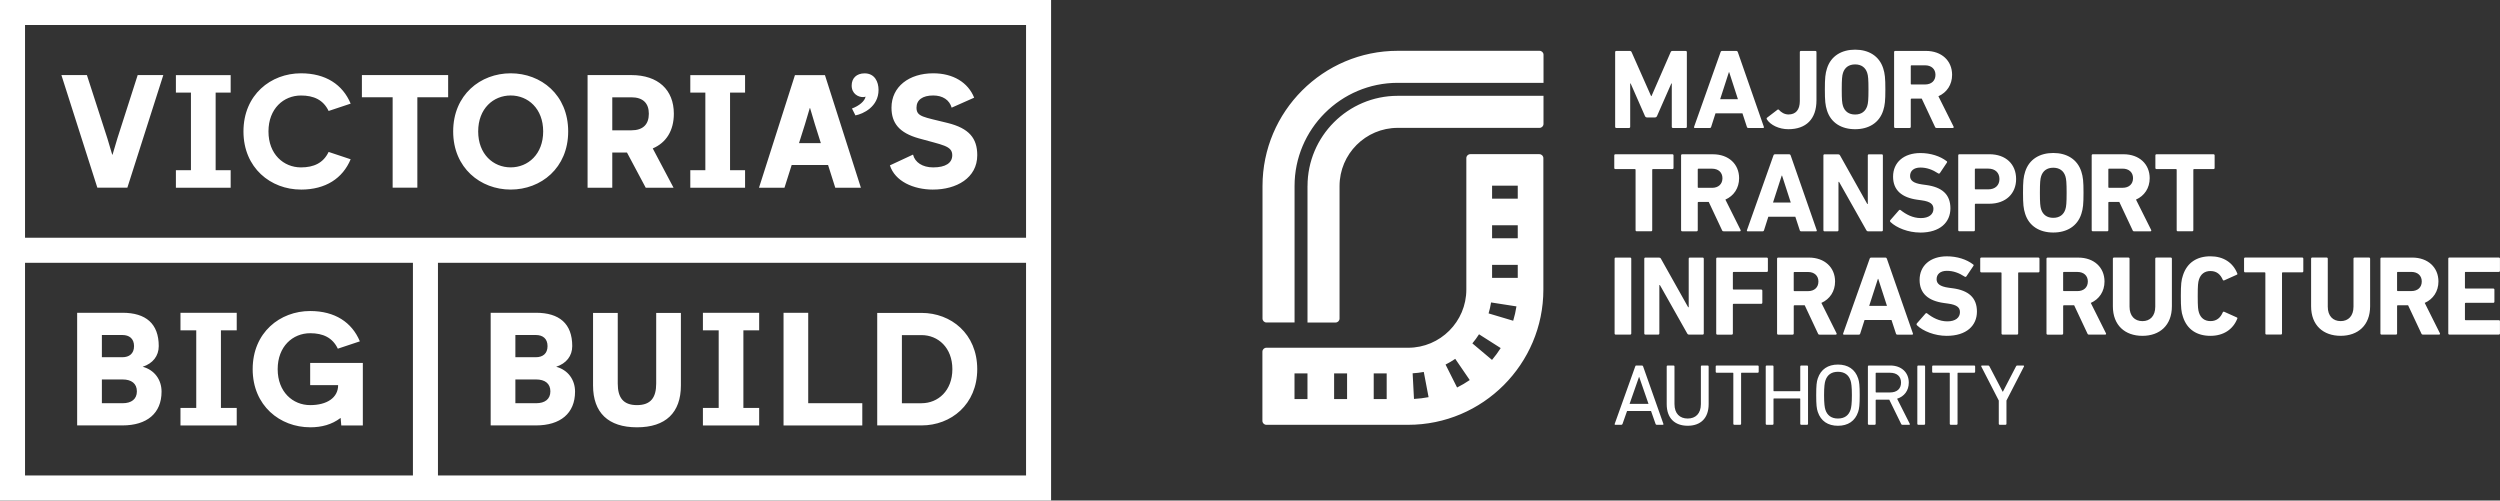 <?xml version="1.0" encoding="UTF-8"?><svg id="Layer_2" xmlns="http://www.w3.org/2000/svg" viewBox="0 0 105.86 21.194"><rect x="0" y="0" width="105.86" height="21.194" fill="#333333" stroke="none"/><g id="Layer_1-2"><path id="vbb-mtia" d="m68.44,5.419c-.029,0-.048-.019-.048-.048v-3.166c0-.029.019-.048.048-.048h.571c.038,0,.062.014.077.048l.825,1.862h.019l.811-1.862c.014-.034.038-.048.076-.048h.561c.029,0,.048.019.048.048v3.166c0,.029-.019.048-.048.048h-.542c-.029,0-.048-.019-.048-.048v-1.837h-.019l-.605,1.377c-.019.043-.048.062-.091.062h-.331c-.043,0-.072-.019-.091-.062l-.605-1.377h-.019v1.837c0,.029-.019.048-.048.048h-.542m3.329 0c-.034,0-.043-.019-.034-.048l1.123-3.166c.009-.029.029-.048.062-.048h.605c.034,0,.053.019.062.048l1.103,3.166c.01.029,0,.048-.033.048h-.624c-.033,0-.053-.014-.062-.048l-.187-.571h-1.142l-.183.571c-.009.034-.028.048-.062.048h-.628m1.07-1.219h.753l-.369-1.142h-.014l-.369,1.142Zm2.889,1.271c.744,0,1.19-.422,1.19-1.223v-2.044c0-.029-.019-.048-.048-.048h-.609c-.029,0-.048.019-.048.048v2.077c0,.369-.173.566-.48.566-.173,0-.317-.096-.399-.192-.024-.024-.048-.024-.067-.009l-.446.341c-.019.019-.019.043-.004.067.153.24.513.417.911.417m2.826,0c-.571,0-1.022-.264-1.19-.792-.072-.225-.091-.408-.091-.892s.019-.667.091-.892c.168-.528.619-.792,1.19-.792s1.022.264,1.19.792c.072.225.091.408.091.892s-.019.667-.091.892c-.168.528-.619.792-1.19.792m-.513-2.384c-.038.115-.053.274-.053.701s.014.585.053.701c.072.225.245.36.513.36s.441-.135.513-.36c.038-.115.053-.274.053-.701s-.014-.585-.053-.701c-.072-.225-.245-.36-.513-.36s-.441.135-.513.36m2.212,2.332c-.029,0-.048-.019-.048-.048v-3.167c0-.029.019-.048.048-.048h1.3c.667,0,1.108.417,1.108,1.012,0,.417-.221.748-.58.907l.643,1.286c.014.029,0,.058-.034.058h-.681c-.043,0-.058-.014-.072-.048l-.561-1.195h-.436c-.019,0-.029.01-.029.029v1.166c0,.028-.019.048-.048.048h-.609m.657-1.871c0,.019.009.029.029.029h.576c.269,0,.441-.158.441-.408,0-.245-.173-.403-.441-.403h-.576c-.019,0-.029.009-.029.029v.753Zm-11.682,3.612c.019,0,.029.009.029.029v2.557c0,.029.019.048.048.048h.609c.029,0,.048-.019.048-.048v-2.557c0-.019.009-.029.029-.029h.825c.029,0,.048-.019.048-.048v-.532c0-.029-.019-.048-.048-.048h-2.413c-.029,0-.048.019-.048.048v.532c0,.029.019.048.048.048h.825Zm3.761,2.634c-.043,0-.058-.014-.072-.048l-.561-1.194h-.437c-.019,0-.029.009-.029.029v1.166c0,.029-.019.048-.048.048h-.61c-.029,0-.048-.019-.048-.048v-3.166c0-.029.019-.048.048-.048h1.3c.667,0,1.109.417,1.109,1.012,0,.417-.221.749-.581.907l.643,1.286c.014.029,0,.058-.033.058h-.681m-.494-1.842c.269,0,.441-.158.441-.408,0-.244-.173-.403-.441-.403h-.576c-.019,0-.029.009-.029.029v.753c0,.019.01.029.029.029h.576m3.526,1.223h-1.142l-.182.571c-.01.034-.029.048-.062.048h-.628c-.034,0-.043-.019-.034-.048l1.123-3.166c.009-.029.029-.048.062-.048h.605c.034,0,.053.019.062.048l1.103,3.166c.01.029,0,.048-.033.048h-.624c-.033,0-.053-.014-.062-.048l-.187-.571Zm-.192-.6l-.369-1.142h-.014l-.369,1.142h.753Zm1.43,1.219h.542c.029,0,.048-.019.048-.048v-2.048h.024l1.156,2.048c.019.034.043.048.081.048h.571c.029,0,.048-.019.048-.048v-3.166c0-.029-.019-.048-.048-.048h-.542c-.029,0-.048.019-.048.048v2.053h-.024l-1.151-2.053c-.019-.034-.048-.048-.081-.048h-.576c-.029,0-.048.019-.048.048v3.166c0,.029.019.048.048.048m4.049.053c.844,0,1.281-.436,1.281-1.027s-.355-.897-1.027-.988l-.173-.024c-.374-.053-.508-.173-.508-.36,0-.206.148-.355.436-.355.269,0,.509.086.758.249.024.014.048.01.068-.014l.292-.436c.024-.034.019-.053-.009-.072-.274-.211-.677-.341-1.109-.341-.705,0-1.156.398-1.156.998,0,.576.369.888,1.032.979l.173.024c.389.053.504.173.504.364,0,.23-.192.389-.533.389-.345,0-.638-.163-.854-.336-.024-.019-.053-.019-.072.004l-.365.417c-.024.029-.014.062.005.081.254.245.749.446,1.257.446m1.66-.053c-.029,0-.048-.019-.048-.048v-3.167c0-.029.019-.048.048-.048h1.266c.71,0,1.137.427,1.137,1.05,0,.614-.432,1.046-1.137,1.046h-.58c-.019,0-.029.009-.029.029v1.089c0,.029-.019.048-.048.048h-.61m.657-1.804c0,.019.009.029.029.029h.537c.298,0,.475-.173.475-.437,0-.264-.177-.441-.475-.441h-.537c-.019,0-.029.009-.029.029v.821Zm3.32,1.857c-.571,0-1.022-.264-1.19-.792-.072-.225-.091-.408-.091-.892s.019-.667.091-.892c.168-.528.619-.792,1.19-.792s1.022.264,1.19.792c.072.225.091.408.091.892s-.019.667-.091.892c-.168.528-.619.792-1.19.792m-.513-2.384c-.038.115-.053.274-.053.701s.014.585.053.701c.072.225.245.36.513.36s.441-.135.513-.36c.038-.115.053-.274.053-.701s-.015-.585-.053-.701c-.072-.225-.245-.36-.513-.36s-.441.135-.513.36m3.31,1.089h-.436c-.019,0-.029.009-.029.029v1.166c0,.029-.019.048-.048.048h-.609c-.029,0-.048-.019-.048-.048v-3.166c0-.029.019-.048.048-.048h1.3c.667,0,1.108.417,1.108,1.013,0,.417-.221.748-.58.907l.643,1.286c.014.029,0,.058-.034.058h-.681c-.043,0-.058-.014-.072-.048l-.561-1.194Zm-.465-.628c0,.019.009.029.029.029h.576c.269,0,.441-.158.441-.408,0-.245-.173-.403-.441-.403h-.576c-.019,0-.029.009-.029.029v.753m3.599,1.823v-2.557c0-.019.009-.029.029-.029h.825c.029,0,.048-.019.048-.048v-.532c0-.029-.019-.048-.048-.048h-2.413c-.029,0-.048.019-.048.048v.532c0,.029.019.048.048.048h.825c.019,0,.029.009.029.029v2.557c0,.029.019.048.048.048h.609c.029,0,.048-.019.048-.048m-24.458,4.423h.61c.028,0,.048-.019.048-.048v-3.166c0-.029-.019-.048-.048-.048h-.61c-.029,0-.048.019-.048.048v3.166c0,.029.019.048.048.048m1.833-3.262h-.576c-.029,0-.048.019-.048.048v3.166c0,.029.019.048.048.048h.542c.029,0,.048-.019.048-.048v-2.049h.024l1.156,2.049c.019.034.043.048.082.048h.571c.029,0,.048-.019.048-.048v-3.166c0-.029-.019-.048-.048-.048h-.542c-.029,0-.048.019-.048.048v2.053h-.024l-1.152-2.053c-.019-.034-.048-.048-.081-.048m4.327,1.353h-1.171c-.019,0-.029-.009-.029-.029v-.686c0-.019.009-.029.029-.029h1.406c.028,0,.048-.019.048-.048v-.513c0-.029-.019-.048-.048-.048h-2.092c-.029,0-.048.019-.048.048v3.167c0,.029.019.048.048.048h.609c.029,0,.048-.019.048-.048v-1.228c0-.019.009-.029.029-.029h1.171c.029,0,.048-.019.048-.048v-.508c0-.029-.019-.048-.048-.048m.72,1.909c-.029,0-.048-.019-.048-.048v-3.167c0-.029.019-.048.048-.048h1.3c.667,0,1.108.417,1.108,1.012,0,.417-.221.748-.58.907l.643,1.286c.014.029,0,.058-.034.058h-.681c-.043,0-.058-.014-.072-.048l-.561-1.195h-.436c-.019,0-.029.01-.029.029v1.166c0,.029-.019.048-.048.048h-.61m.657-1.871c0,.019.009.029.029.029h.576c.269,0,.441-.158.441-.408,0-.245-.173-.403-.441-.403h-.576c-.019,0-.029.009-.029.029v.753Zm5.047,1.823c.01.029,0,.048-.033.048h-.624c-.033,0-.053-.014-.062-.048l-.187-.571h-1.142l-.182.571c-.01.034-.029.048-.062.048h-.628c-.034,0-.043-.019-.034-.048l1.123-3.166c.009-.029.029-.048.062-.048h.605c.034,0,.053.019.062.048l1.103,3.166Zm-1.099-1.171l-.369-1.142h-.014l-.369,1.142h.753Zm2.783-.744l-.173-.024c-.374-.053-.508-.173-.508-.36,0-.206.148-.355.436-.355.269,0,.508.086.758.249.024.014.048.01.067-.014l.293-.436c.024-.034.019-.053-.01-.072-.273-.211-.676-.341-1.108-.341-.705,0-1.156.398-1.156.998,0,.576.369.888,1.032.979l.173.024c.388.053.504.172.504.364,0,.23-.192.389-.533.389-.345,0-.638-.163-.854-.336-.024-.019-.053-.019-.072.005l-.365.417c-.024.029-.014.062.005.081.254.245.748.446,1.257.446.844,0,1.281-.437,1.281-1.027,0-.59-.355-.897-1.027-.988m3.627-1.3h-2.413c-.029,0-.048.019-.048.048v.532c0,.029.019.048.048.048h.825c.019,0,.029.009.029.029v2.557c0,.029.019.048.048.048h.609c.029,0,.048-.019.048-.048v-2.557c0-.019.009-.029.029-.029h.825c.029,0,.048-.019.048-.048v-.532c0-.029-.019-.048-.048-.048m2.864,3.205c.014.029,0,.058-.033.058h-.681c-.043,0-.057-.014-.072-.048l-.561-1.194h-.437c-.019,0-.029.009-.029.029v1.166c0,.029-.019.048-.048.048h-.61c-.029,0-.048-.019-.048-.048v-3.166c0-.029.019-.048.048-.048h1.3c.667,0,1.109.417,1.109,1.012,0,.417-.221.749-.581.907l.643,1.286Zm-1.209-1.785c.269,0,.441-.158.441-.408,0-.244-.173-.403-.441-.403h-.576c-.019,0-.029.009-.029.029v.753c0,.019.01.029.029.029h.576m3.953-1.42h-.609c-.029,0-.048.019-.048.048v2.034c0,.389-.216.61-.542.61-.331,0-.547-.221-.547-.61v-2.034c0-.029-.019-.048-.048-.048h-.61c-.029,0-.048.019-.048.048v2.015c0,.811.518,1.252,1.252,1.252.729,0,1.247-.441,1.247-1.252v-2.015c0-.029-.019-.048-.048-.048m1.684.571c.274,0,.427.158.518.369.014.029.038.039.067.024l.523-.235c.029-.009.039-.034.024-.058-.182-.456-.585-.724-1.137-.724-.571,0-.988.269-1.161.801-.072.211-.091.379-.091.883,0,.503.019.672.091.883.173.533.59.801,1.161.801.552,0,.955-.269,1.137-.724.014-.024.004-.048-.024-.058l-.523-.235c-.029-.014-.053-.005-.067.024-.091.211-.245.369-.518.369-.254,0-.417-.134-.489-.359-.038-.12-.053-.235-.053-.701,0-.466.014-.581.053-.701.072-.225.235-.36.489-.36m3.881-.571h-2.413c-.029,0-.048.019-.048.048v.532c0,.029.019.048.048.048h.825c.019,0,.029.009.029.029v2.557c0,.029.019.048.048.048h.609c.029,0,.048-.019.048-.048v-2.557c0-.019.009-.029.029-.029h.825c.029,0,.048-.019.048-.048v-.532c0-.029-.019-.048-.048-.048m2.831,0h-.61c-.028,0-.048.019-.048.048v2.034c0,.389-.216.61-.542.61-.331,0-.547-.221-.547-.61v-2.034c0-.029-.019-.048-.048-.048h-.61c-.029,0-.048.019-.048.048v2.015c0,.811.518,1.252,1.252,1.252.729,0,1.247-.441,1.247-1.252v-2.015c0-.029-.019-.048-.048-.048m3.003,3.205c.014.029,0,.058-.033.058h-.681c-.043,0-.058-.014-.072-.048l-.561-1.194h-.437c-.019,0-.029.009-.029.029v1.166c0,.029-.019.048-.048.048h-.61c-.029,0-.048-.019-.048-.048v-3.166c0-.029.019-.048.048-.048h1.3c.667,0,1.109.417,1.109,1.012,0,.417-.221.749-.581.907l.643,1.286Zm-1.209-1.785c.269,0,.441-.158.441-.408,0-.244-.173-.403-.441-.403h-.576c-.019,0-.029.009-.029.029v.753c0,.019.01.029.029.029h.576m2.298-.811h1.406c.028,0,.048-.019.048-.048v-.513c0-.029-.019-.048-.048-.048h-2.092c-.029,0-.048.019-.048.048v3.167c0,.029.019.048.048.048h2.092c.028,0,.048-.019.048-.048v-.514c0-.028-.019-.048-.048-.048h-1.406c-.019,0-.029-.01-.029-.029v-.677c0-.019.009-.029.029-.029h1.171c.029,0,.048-.019.048-.048v-.509c0-.029-.019-.048-.048-.048h-1.171c-.019,0-.029-.01-.029-.029v-.648c0-.019.009-.029.029-.029m-33.969,6.438c.007.022-.004.037-.026.037h-.258c-.026,0-.041-.011-.048-.037l-.192-.546h-1.015l-.192.546c-.011.026-.026.037-.048.037h-.258c-.022,0-.033-.015-.026-.037l.871-2.436c.007-.022.018-.037.044-.037h.24c.026,0,.041.015.048.037l.86,2.436Zm-.631-.849l-.395-1.141h-.007l-.399,1.141h.801Zm2.51-1.624h-.255c-.022,0-.037.015-.037.037v1.595c0,.406-.225.613-.557.613-.336,0-.561-.206-.561-.613v-1.595c0-.022-.015-.037-.037-.037h-.255c-.022,0-.037.015-.037.037v1.598c0,.591.336.916.89.916.55,0,.886-.325.886-.916v-1.598c0-.022-.015-.037-.037-.037m2.119,0h-1.746c-.022,0-.037.015-.037.037v.232c0,.022.015.037.037.037h.687c.015,0,.022.007.022.022v2.145c0,.022.015.037.037.037h.255c.022,0,.037-.015.037-.037v-2.145c0-.015.007-.022.022-.022h.686c.022,0,.037-.015.037-.037v-.232c0-.022-.015-.037-.037-.037m2.089,0h-.255c-.022,0-.037.015-.037.037v1.03c0,.015-.007.022-.022.022h-1.089c-.015,0-.022-.007-.022-.022v-1.03c0-.022-.015-.037-.037-.037h-.255c-.022,0-.037.015-.037.037v2.436c0,.022.015.037.037.037h.255c.022,0,.037-.015.037-.037v-1.056c0-.015.007-.022.022-.022h1.089c.015,0,.022.007.022.022v1.056c0,.022.015.037.037.037h.255c.022,0,.037-.015.037-.037v-2.436c0-.022-.015-.037-.037-.037m1.303-.04c.424,0,.727.199.856.587.048.144.066.295.066.709s-.018.565-.066.709c-.129.388-.432.587-.856.587-.421,0-.724-.199-.853-.587-.048-.144-.067-.295-.067-.709s.018-.565.067-.709c.129-.388.432-.587.853-.587m.535,1.912c.03-.092.056-.255.056-.617,0-.361-.026-.524-.056-.616-.077-.24-.255-.373-.535-.373-.277,0-.454.133-.531.373-.03.092-.056.255-.056.616,0,.362.026.524.056.617.077.24.255.373.531.373.281,0,.458-.133.535-.373m2.506.594c.015.022.004.044-.022.044h-.295c-.026,0-.037-.011-.048-.037l-.502-1.026h-.554c-.015,0-.022.007-.022.022v1.004c0,.022-.015.037-.037.037h-.255c-.022,0-.037-.015-.037-.037v-2.436c0-.022.015-.037.037-.037h.908c.469,0,.786.288.786.724,0,.34-.192.587-.494.683l.535,1.06Zm-.834-1.325c.292,0,.465-.155.465-.417s-.173-.417-.465-.417h-.587c-.015,0-.022.007-.022.022v.79c0,.015.007.022.022.022h.587Zm1.447-1.141h-.255c-.022,0-.037.015-.037.037v2.436c0,.022.015.037.037.037h.255c.022,0,.037-.015.037-.037v-2.436c0-.022-.015-.037-.037-.037m2.119,0h-1.746c-.022,0-.037.015-.037.037v.232c0,.022.015.037.037.037h.687c.015,0,.022.007.022.022v2.145c0,.022.015.037.037.037h.255c.022,0,.037-.015.037-.037v-2.145c0-.015.007-.022.022-.022h.686c.022,0,.037-.015.037-.037v-.232c0-.022-.015-.037-.037-.037m2.075,0h-.255c-.026,0-.041.011-.052.037l-.557,1.074h-.007l-.561-1.074c-.015-.026-.03-.037-.055-.037h-.262c-.025,0-.037.018-.03.041l.742,1.443v.989c0,.022.015.037.037.037h.251c.022,0,.037-.015.037-.037v-.989l.742-1.443c.007-.022,0-.041-.03-.041m-20.488-8.948c.092,0,.167.074.167.167v5.567c0,3.156-2.568,5.725-5.725,5.725h-6.005c-.092,0-.167-.075-.167-.167v-2.929c0-.092.075-.167.167-.167h6.005c1.358,0,2.463-1.105,2.463-2.463v-5.567c0-.093.074-.167.167-.167h2.929m-9.823,9.284h-.549v1.087h.549v-1.087Zm1.677,0h-.549v1.087h.549v-1.087Zm1.677,0h-.549v1.087h.549v-1.087Zm1.156,1.081c.207-.011.415-.036.618-.075l-.203-1.068c-.155.029-.314.049-.472.057l.057,1.086m1.825-.484c.185-.093.365-.199.536-.316l-.614-.898c-.131.09-.269.171-.41.242l.488.972m1.479-1.169c.133-.158.257-.327.368-.501l-.918-.584c-.085.134-.18.263-.282.385l.832.7m.897-1.658c.06-.198.106-.403.138-.608l-1.075-.167c-.024.156-.06.312-.105.464l1.042.311m.193-2.365h-1.087v.549h1.087v-.549Zm0-1.677h-1.087v.549h1.087v-.549Zm0-1.677h-1.087v.549h1.087v-.549Zm-8.903.015v5.779h1.19c.092,0,.167-.075.167-.167l-0-5.612c0-1.358,1.105-2.463,2.463-2.463h6.006c.092,0,.167-.074.167-.167v-1.19h-6.173c-2.106,0-3.819,1.713-3.819,3.819m9.825-5.725h-6.006c-3.157,0-5.725,2.568-5.725,5.725l0,5.612c0,.092.075.167.167.167h1.19v-5.779c0-2.409,1.96-4.369,4.369-4.369h6.173v-1.189c0-.092-.075-.167-.167-.167M1.06,20.134h16.425v-9.007H1.06v9.007Zm17.485,0h24.902v-9.007h-24.902v9.007ZM1.06,10.067h42.387V1.06H1.06v9.007ZM0,0h44.507v21.194H0V0Zm39.515,8.027c.973,0,1.866-.483,1.866-1.456,0-.721-.35-1.138-1.25-1.363-1.026-.258-1.323-.258-1.323-.649,0-.324.251-.516.708-.516.404,0,.688.192.781.516l.953-.423c-.258-.642-.887-1.032-1.734-1.032-1.019,0-1.767.563-1.767,1.456,0,.655.331,1.065,1.151,1.297.999.285,1.422.311,1.422.715,0,.331-.284.516-.807.516-.45,0-.774-.211-.854-.542l-.979.456c.212.668.986,1.026,1.833,1.026m-3.439-3.434c.304-.112.542-.311.576-.503-.033.013-.066.02-.113.02-.198,0-.476-.139-.476-.489,0-.311.205-.516.549-.516.43,0,.589.364.589.701,0,.715-.655,1.019-.979,1.079l-.146-.291Zm-2.243,1.467l.251-.795.205-.689h.013l.205.689.251.795h-.926Zm-1.694,1.887h1.079l.304-.96h1.542l.304.96h1.085l-1.522-4.768h-1.27l-1.522,4.768Zm-6.213-2.43v-1.398h.807c.496,0,.741.252.741.696,0,.45-.245.702-.741.702h-.807Zm-1.046,2.43h1.046v-1.49h.622l.794,1.49h1.178l-.88-1.663c.576-.245.893-.761.893-1.47,0-1.014-.668-1.636-1.8-1.636h-1.853v4.768Zm-3.256-.861c-.734,0-1.376-.555-1.376-1.522s.642-1.522,1.376-1.522c.735,0,1.376.556,1.376,1.522s-.642,1.522-1.376,1.522m0,.94c1.284,0,2.435-.913,2.435-2.461,0-1.555-1.151-2.462-2.435-2.462-1.277,0-2.435.906-2.435,2.462,0,1.548,1.158,2.461,2.435,2.461m-4.996-3.908h-1.304v-.94h3.652v.94h-1.304v3.828h-1.046v-3.828Zm-3.884,3.908c-1.277,0-2.435-.913-2.435-2.461,0-1.555,1.158-2.462,2.435-2.462,1.046,0,1.767.477,2.104,1.284l-.933.311c-.225-.47-.628-.655-1.171-.655-.735,0-1.376.556-1.376,1.522s.642,1.522,1.376,1.522c.542,0,.947-.185,1.171-.655l.933.311c-.337.807-1.058,1.284-2.104,1.284m-5.296-.821h.637v-3.285h-.637v-.742h2.319v.742h-.636v3.285h.636v.742h-2.319v-.742Zm21.782,0h.637v-3.285h-.637v-.742h2.319v.742h-.636v3.285h.636v.742h-2.319v-.742ZM2.601,3.179h1.079l.867,2.682.205.689h.013l.205-.689.86-2.682h1.085l-1.522,4.768h-1.271l-1.522-4.768Zm30.577,10.067h1.045v3.828h2.29v.941h-3.335v-4.769Zm-3.414,4.027h.668v-3.285h-.668v-.742h2.382v.742h-.668v3.285h.668v.742h-2.382v-.742Zm-2.792.821c-1.218,0-1.86-.622-1.86-1.773v-3.071h1.046v2.991c0,.595.231.913.814.913s.814-.318.814-.913v-2.991h1.046v3.071c0,1.151-.642,1.773-1.86,1.773m-5.149-1.02v-1.006h.88c.371,0,.602.172.602.503s-.232.503-.602.503h-.88Zm0-1.947v-.941h.873c.278,0,.489.146.489.47s-.211.47-.489.47h-.873Zm-1.046,2.887h1.919c1.032,0,1.654-.51,1.654-1.431,0-.51-.304-.92-.8-1.053.43-.139.681-.457.681-.875,0-.953-.549-1.411-1.535-1.411h-1.919v4.769Zm-7.643.079c-1.277,0-2.435-.913-2.435-2.461,0-1.555,1.158-2.462,2.435-2.462,1.046,0,1.767.477,2.104,1.284l-.933.311c-.225-.47-.628-.655-1.171-.655-.735,0-1.376.556-1.376,1.522s.642,1.522,1.376,1.522c.708,0,1.184-.31,1.184-.847h-1.184v-.939h2.23v2.647h-.913l-.026-.311h-.013c-.357.271-.788.39-1.277.39m-5.493-.821h.668v-3.285h-.668v-.742h2.382v.742h-.669v3.285h.669v.742h-2.382v-.742Zm-3.328-.199v-1.006h.88c.371,0,.602.172.602.503s-.232.503-.602.503h-.88Zm0-1.947v-.941h.873c.278,0,.489.146.489.47s-.211.47-.489.47h-.873Zm-1.046,2.887h1.919c1.032,0,1.654-.51,1.654-1.431,0-.51-.305-.92-.8-1.053.43-.139.681-.457.681-.875,0-.953-.549-1.411-1.536-1.411h-1.919v4.769Zm33.877-4.764h1.879c1.244,0,2.356.88,2.356,2.382,0,1.496-1.112,2.382-2.356,2.382h-1.879v-4.764Zm1.879,3.824c.695,0,1.303-.529,1.303-1.442s-.609-1.442-1.303-1.442h-.834v2.885h.834Z" fill="#fff" stroke-width="0"/></g></svg>